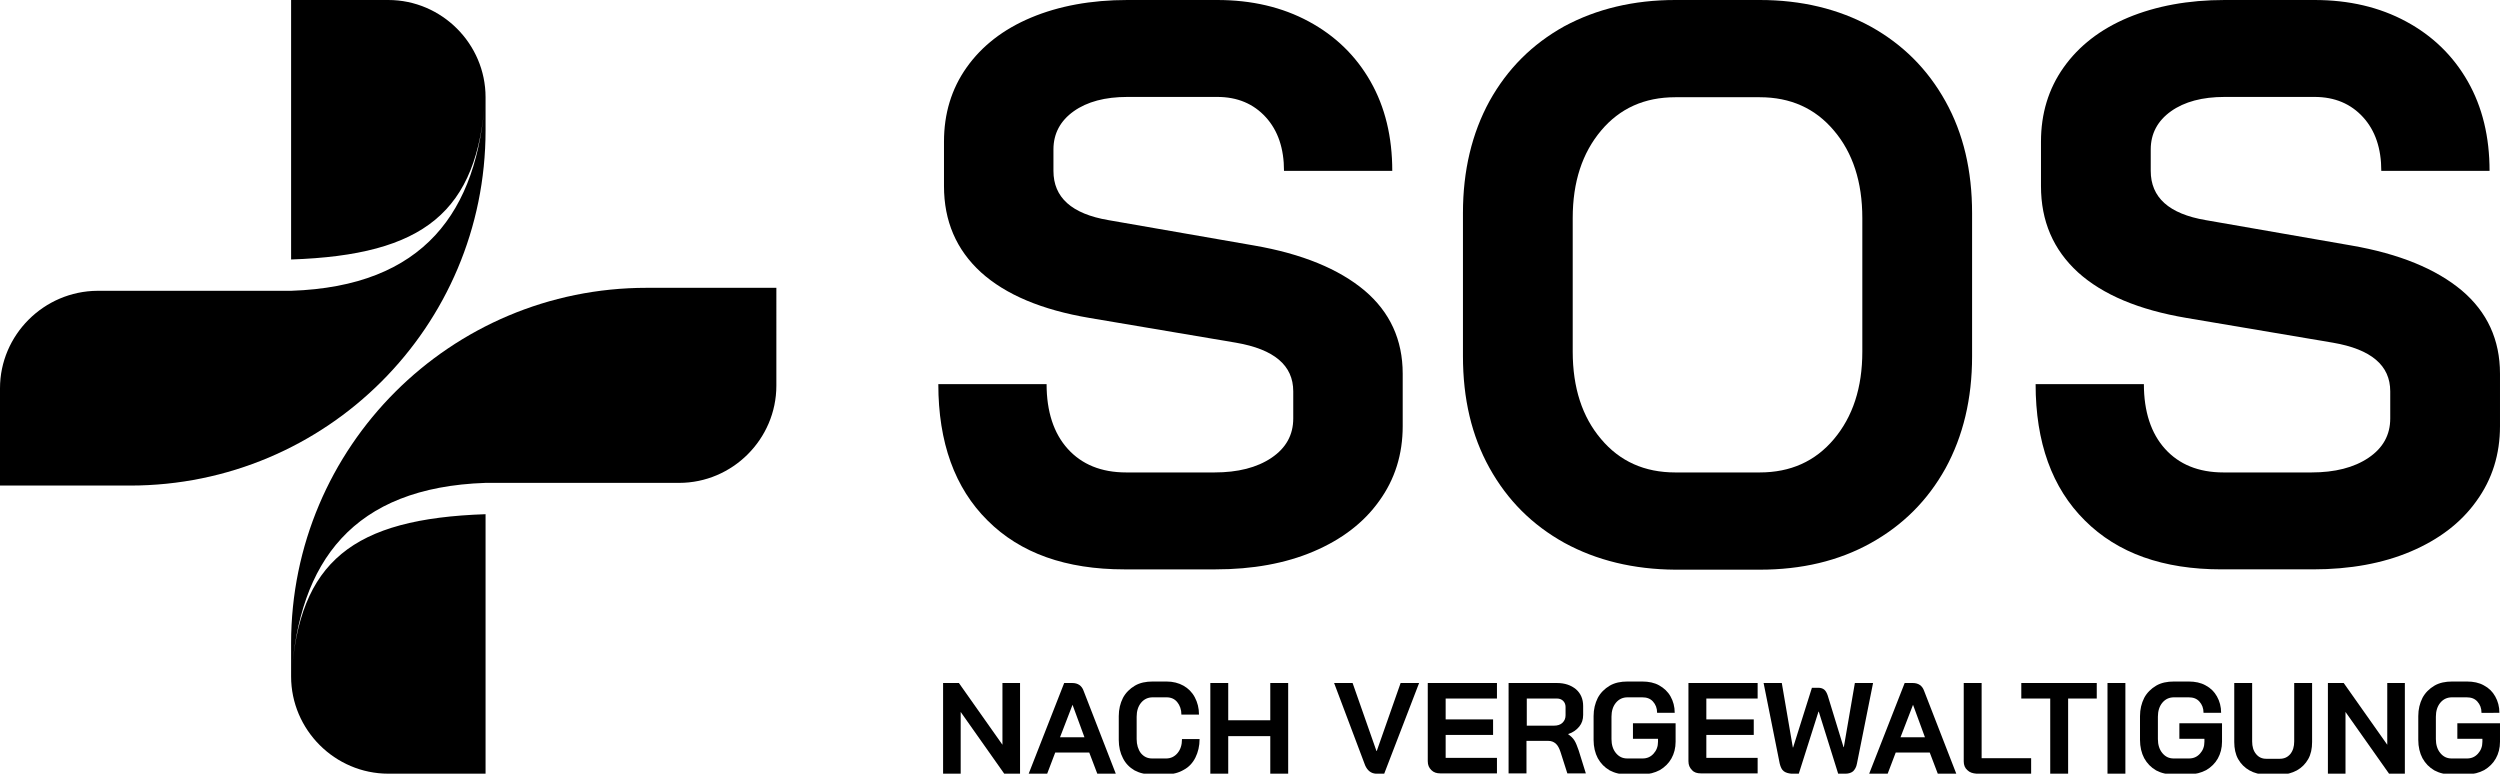 <svg xmlns="http://www.w3.org/2000/svg" xmlns:xlink="http://www.w3.org/1999/xlink" id="Logo" x="0px" y="0px" viewBox="0 0 838.2 259.4" style="enable-background:new 0 0 838.2 259.4;" xml:space="preserve"><style type="text/css">	.st0{fill-rule:evenodd;clip-rule:evenodd;}</style><g>	<g>		<path d="M331.1,174.5c-11-10.9-16.5-26.2-16.5-45.7h36.3c0,9.2,2.4,16.5,7.1,21.7c4.7,5.2,11.2,7.9,19.6,7.9h29.6   c7.8,0,14.2-1.6,19.1-4.9c4.9-3.3,7.3-7.7,7.3-13.2v-9.1c0-8.7-6.4-14.1-19.2-16.3l-49.1-8.3c-16-2.7-28.1-7.8-36.4-15.3   c-8.3-7.6-12.4-17.2-12.4-28.9V47.5c0-9.4,2.5-17.7,7.6-24.9c5.1-7.2,12.3-12.8,21.6-16.7C355,2,365.8,0,378,0h30.1   c11.6,0,21.8,2.4,30.7,7.2c8.9,4.8,15.8,11.5,20.7,20.1c4.9,8.6,7.3,18.6,7.3,30h-36.3c0-7.5-2-13.5-6.1-18   c-4.1-4.5-9.5-6.8-16.3-6.8H378c-7.5,0-13.5,1.6-18,4.8c-4.5,3.2-6.8,7.5-6.8,12.8v7.2c0,8.9,6.1,14.4,18.4,16.5l48.8,8.5   c16.2,2.8,28.5,7.9,37.1,15.1c8.5,7.2,12.8,16.5,12.8,27.9v17.6c0,9.4-2.6,17.8-7.9,25.1c-5.2,7.3-12.6,12.9-22,16.9   c-9.4,4-20.4,6-32.8,6H377C357.4,190.9,342.1,185.5,331.1,174.5z"></path>		<path d="M524.5,182c-10.8-6-19.1-14.3-25.1-25.1c-6-10.8-8.9-23.2-8.9-37.5v-48c0-14.2,3-26.7,8.9-37.5   c6-10.8,14.3-19.1,25.1-25.1C535.3,3,547.7,0,561.7,0H590c14,0,26.4,3,37.2,8.9c10.8,6,19.1,14.3,25.1,25.1   c6,10.8,8.9,23.2,8.9,37.5v48c0,14.2-3,26.7-8.9,37.5c-6,10.8-14.3,19.1-25.1,25.1c-10.8,6-23.2,8.9-37.2,8.9h-28.3   C547.7,190.9,535.3,187.9,524.5,182z M590,158.4c10.3,0,18.6-3.7,24.9-11.2c6.3-7.5,9.5-17.2,9.5-29.3V73.1   c0-12.1-3.2-21.9-9.5-29.3c-6.3-7.5-14.6-11.2-24.9-11.2h-28.3c-10.3,0-18.6,3.7-24.9,11.2c-6.3,7.5-9.5,17.2-9.5,29.3v44.8   c0,12.1,3.2,21.9,9.5,29.3c6.3,7.5,14.6,11.2,24.9,11.2H590z"></path>		<path d="M699,174.5c-11-10.9-16.5-26.2-16.5-45.7h36.3c0,9.2,2.4,16.5,7.1,21.7c4.7,5.2,11.2,7.9,19.6,7.9H775   c7.8,0,14.2-1.6,19.1-4.9c4.9-3.3,7.3-7.7,7.3-13.2v-9.1c0-8.7-6.4-14.1-19.2-16.3l-49.1-8.3c-16-2.7-28.1-7.8-36.4-15.3   c-8.3-7.6-12.4-17.2-12.4-28.9V47.5c0-9.4,2.5-17.7,7.6-24.9c5.1-7.2,12.3-12.8,21.6-16.7C722.9,2,733.7,0,745.9,0h30.1   c11.6,0,21.8,2.4,30.7,7.2s15.8,11.5,20.7,20.1c4.9,8.6,7.3,18.6,7.3,30h-36.3c0-7.5-2-13.5-6.1-18c-4.1-4.5-9.5-6.8-16.3-6.8   h-30.1c-7.5,0-13.5,1.6-18,4.8c-4.5,3.2-6.8,7.5-6.8,12.8v7.2c0,8.9,6.1,14.4,18.4,16.5l48.8,8.5c16.2,2.8,28.5,7.9,37.1,15.1   c8.5,7.2,12.8,16.5,12.8,27.9v17.6c0,9.4-2.6,17.8-7.9,25.1c-5.2,7.3-12.6,12.9-22,16.9c-9.4,4-20.4,6-32.8,6h-30.7   C725.3,190.9,710,185.5,699,174.5z"></path>	</g>	<g>		<path d="M316.2,229h5.3l14.6,20.7V229h5.9v30.4h-5.3l-14.6-20.7v20.7h-5.9V229z"></path>		<path d="M365.2,252.3h-11.4l-2.7,7.1h-6.2l11.9-30.4h2.7c1.9,0,3.2,0.9,3.8,2.6l10.8,27.8h-6.2L365.2,252.3z M355.4,247.2h8.2   l-4-10.9h0L355.4,247.2z"></path>		<path d="M380.4,258.3c-1.7-1-3-2.3-3.9-4.1c-0.9-1.7-1.4-3.8-1.4-6.1v-8c0-2.3,0.5-4.3,1.4-6.1c0.9-1.7,2.3-3.1,4-4.1   c1.7-1,3.7-1.4,6-1.4h4.6c2.2,0,4.1,0.5,5.7,1.4c1.6,0.9,2.9,2.2,3.8,3.9c0.9,1.7,1.4,3.6,1.4,5.8h-5.9c0-1.7-0.5-3.1-1.4-4.2   c-0.9-1.1-2.1-1.6-3.6-1.6h-4.6c-1.6,0-2.9,0.6-3.9,1.8c-1,1.2-1.5,2.8-1.5,4.7v7.5c0,1.9,0.5,3.5,1.4,4.7c1,1.2,2.2,1.8,3.8,1.8   h4.7c1.5,0,2.8-0.6,3.8-1.8c1-1.2,1.5-2.7,1.5-4.7h5.9c0,2.3-0.5,4.4-1.4,6.2c-0.9,1.8-2.2,3.2-3.9,4.1c-1.7,1-3.6,1.5-5.8,1.5   h-4.7C384.1,259.7,382.1,259.2,380.4,258.3z"></path>		<path d="M405.8,229h6v12.5h14.1V229h6v30.4h-6v-12.6h-14.1v12.6h-6V229z"></path>		<path d="M457.7,256.6L447.3,229h6.2l8,22.8h0.1l8-22.8h6.2l-11.7,30.4h-2.8C459.7,259.3,458.5,258.4,457.7,256.6z"></path>		<path d="M479.9,258.2c-0.8-0.8-1.2-1.7-1.2-3V229h23.2v5.2h-17.2v7h15.9v5.2h-15.9v7.7h17.2v5.2h-19   C481.7,259.3,480.7,259,479.9,258.2z"></path>		<path d="M505.9,229h16.1c2.6,0,4.7,0.7,6.4,2.1c1.6,1.4,2.4,3.3,2.4,5.6v3c0,1.5-0.4,2.8-1.3,3.9c-0.9,1.1-2.1,2-3.7,2.5v0.1   c0.9,0.6,1.6,1.3,2.1,2.1c0.5,0.8,0.9,1.9,1.4,3.3l2.4,7.7h-6.2l-2.3-7.2c-0.4-1.2-0.9-2.2-1.6-2.8c-0.7-0.6-1.5-0.9-2.5-0.9h-7.3   v10.9h-6V229z M521,243.3c1.2,0,2.2-0.3,2.9-1c0.7-0.7,1-1.5,1-2.5V237c0-0.8-0.3-1.5-0.8-2c-0.5-0.5-1.2-0.8-2.1-0.8h-10.1v9.1   H521z"></path>		<path d="M539.7,258.3c-1.7-1-3-2.3-4-4.1c-0.9-1.7-1.4-3.8-1.4-6.1v-8c0-2.3,0.5-4.3,1.4-6.1c0.9-1.7,2.3-3.1,4-4.1   c1.7-1,3.7-1.4,6-1.4h4.9c2.2,0,4.1,0.4,5.7,1.3c1.6,0.9,2.9,2.1,3.8,3.7c0.9,1.6,1.4,3.4,1.4,5.5h-5.9c0-1.6-0.5-2.8-1.4-3.8   c-0.9-1-2.1-1.4-3.6-1.4h-4.9c-1.6,0-2.9,0.6-3.9,1.8c-1,1.2-1.5,2.8-1.5,4.7v7.5c0,1.9,0.5,3.5,1.5,4.7c1,1.2,2.2,1.8,3.8,1.8   h5.1c1.5,0,2.7-0.5,3.7-1.6c1-1.1,1.5-2.4,1.5-4v-1h-8.4v-5.2h14.3v6.2c0,2.1-0.5,4-1.4,5.6c-0.9,1.6-2.2,2.9-3.9,3.9   c-1.7,0.9-3.6,1.4-5.7,1.4h-5.1C543.4,259.7,541.4,259.2,539.7,258.3z"></path>		<path d="M567.3,258.2c-0.8-0.8-1.2-1.7-1.2-3V229h23.2v5.2h-17.2v7h15.9v5.2h-15.9v7.7h17.2v5.2h-19   C569,259.3,568,259,567.3,258.2z"></path>		<path d="M598.1,258.6c-0.7-0.5-1.1-1.4-1.4-2.6l-5.4-27h6.1l3.7,21.6h0.1l6.3-20h2.2c0.7,0,1.4,0.2,1.9,0.6c0.5,0.4,0.9,1.1,1.2,2   l5.3,17.3h0.1l3.7-21.5h6.1l-5.4,27c-0.2,1.2-0.7,2-1.3,2.6c-0.6,0.5-1.5,0.8-2.5,0.8h-2.5l-6.5-20.8h-0.1l-6.6,20.8h-2.5   C599.6,259.3,598.8,259.1,598.1,258.6z"></path>		<path d="M647,252.3h-11.4l-2.7,7.1h-6.2l11.9-30.4h2.7c1.9,0,3.2,0.9,3.8,2.6l10.8,27.8h-6.2L647,252.3z M637.2,247.2h8.2l-4-10.9   h0L637.2,247.2z"></path>		<path d="M659.6,258.2c-0.8-0.7-1.2-1.7-1.2-2.9V229h6v25.2H681v5.2h-18.3C661.4,259.3,660.4,259,659.6,258.2z"></path>		<path d="M687.3,234.2h-9.6V229h25.3v5.2h-9.6v25.2h-6V234.2z"></path>		<path d="M706.6,229h6v30.4h-6V229z"></path>		<path d="M722.9,258.3c-1.7-1-3-2.3-4-4.1c-0.9-1.7-1.4-3.8-1.4-6.1v-8c0-2.3,0.5-4.3,1.4-6.1c0.9-1.7,2.3-3.1,4-4.1   c1.7-1,3.7-1.4,6-1.4h4.9c2.2,0,4.1,0.4,5.7,1.3c1.7,0.9,2.9,2.1,3.8,3.7c0.9,1.6,1.4,3.4,1.4,5.5h-5.9c0-1.6-0.5-2.8-1.4-3.8   c-0.9-1-2.1-1.4-3.6-1.4h-4.9c-1.6,0-2.9,0.6-3.9,1.8c-1,1.2-1.5,2.8-1.5,4.7v7.5c0,1.9,0.5,3.5,1.5,4.7c1,1.2,2.2,1.8,3.8,1.8   h5.1c1.5,0,2.7-0.5,3.7-1.6c1-1.1,1.5-2.4,1.5-4v-1h-8.4v-5.2h14.3v6.2c0,2.1-0.5,4-1.4,5.6c-0.9,1.6-2.2,2.9-3.9,3.9   c-1.7,0.9-3.6,1.4-5.7,1.4h-5.1C726.6,259.7,724.6,259.2,722.9,258.3z"></path>		<path d="M754.2,258.3c-1.6-0.9-2.9-2.2-3.8-3.8c-0.9-1.6-1.3-3.6-1.3-5.7V229h6v19.6c0,1.7,0.4,3.1,1.3,4.2c0.9,1.1,2,1.6,3.4,1.6   h4.6c1.4,0,2.6-0.5,3.5-1.6c0.9-1.1,1.3-2.5,1.3-4.2V229h6v19.8c0,2.2-0.4,4.1-1.3,5.7c-0.9,1.6-2.2,2.9-3.8,3.8   c-1.7,0.9-3.5,1.4-5.7,1.4h-4.6C757.7,259.7,755.8,259.2,754.2,258.3z"></path>		<path d="M780.5,229h5.3l14.6,20.7V229h5.9v30.4h-5.3l-14.6-20.7v20.7h-5.9V229z"></path>		<path d="M816.2,258.3c-1.7-1-3-2.3-4-4.1c-0.9-1.7-1.4-3.8-1.4-6.1v-8c0-2.3,0.5-4.3,1.4-6.1c0.9-1.7,2.3-3.1,4-4.1   c1.7-1,3.7-1.4,6-1.4h4.9c2.2,0,4.1,0.4,5.7,1.3c1.7,0.9,2.9,2.1,3.8,3.7c0.9,1.6,1.4,3.4,1.4,5.5H832c0-1.6-0.5-2.8-1.4-3.8   c-0.9-1-2.1-1.4-3.6-1.4h-4.9c-1.6,0-2.9,0.6-3.9,1.8c-1,1.2-1.5,2.8-1.5,4.7v7.5c0,1.9,0.5,3.5,1.5,4.7c1,1.2,2.2,1.8,3.8,1.8   h5.1c1.5,0,2.7-0.5,3.7-1.6c1-1.1,1.5-2.4,1.5-4v-1h-8.4v-5.2h14.3v6.2c0,2.1-0.5,4-1.4,5.6c-0.9,1.6-2.2,2.9-3.9,3.9   c-1.7,0.9-3.6,1.4-5.7,1.4h-5.1C819.8,259.7,817.9,259.2,816.2,258.3z"></path>	</g>	<g>		<path class="st0" d="M162.8,43.7l0-11v-0.1c0-17.9-14.7-32.6-32.6-32.6l0,0c-0.3,0-0.7,0-0.7,0H97.6v32.5h0c0,0,0,0.1,0,0.1   l0,54.4c44.5-1.5,62.6-15.8,65.1-54.6c-2.5,38.7-20.6,63.6-65.1,65.1l0,0l-64.9,0C14.7,97.6,0,112.3,0,130.2v0c0,0,0,0.1,0,0.1h0   v32.5h31.9v0c0.3,0,0.5,0,0.7,0h11C109.5,162.8,162.8,109.5,162.8,43.7z"></path>		<path class="st0" d="M260.4,96.5h-31.9v0c-0.3,0-0.5,0-0.7,0h-11c-65.8,0-119.2,53.3-119.2,119.2l0,11l0,0v0.1   c0,17.9,14.7,32.6,32.6,32.6l0,0c0.3,0,0.7,0,0.7,0h31.9v-32.5h0c0,0,0-0.1,0-0.1l0-54.4c-44.5,1.5-62.6,15.8-65.1,54.6   c2.5-38.7,20.6-63.6,65.1-65.1l0,0l64.9,0c17.9,0,32.6-14.7,32.6-32.6c0,0,0-0.1,0-0.1h0V96.5z"></path>	</g></g></svg>